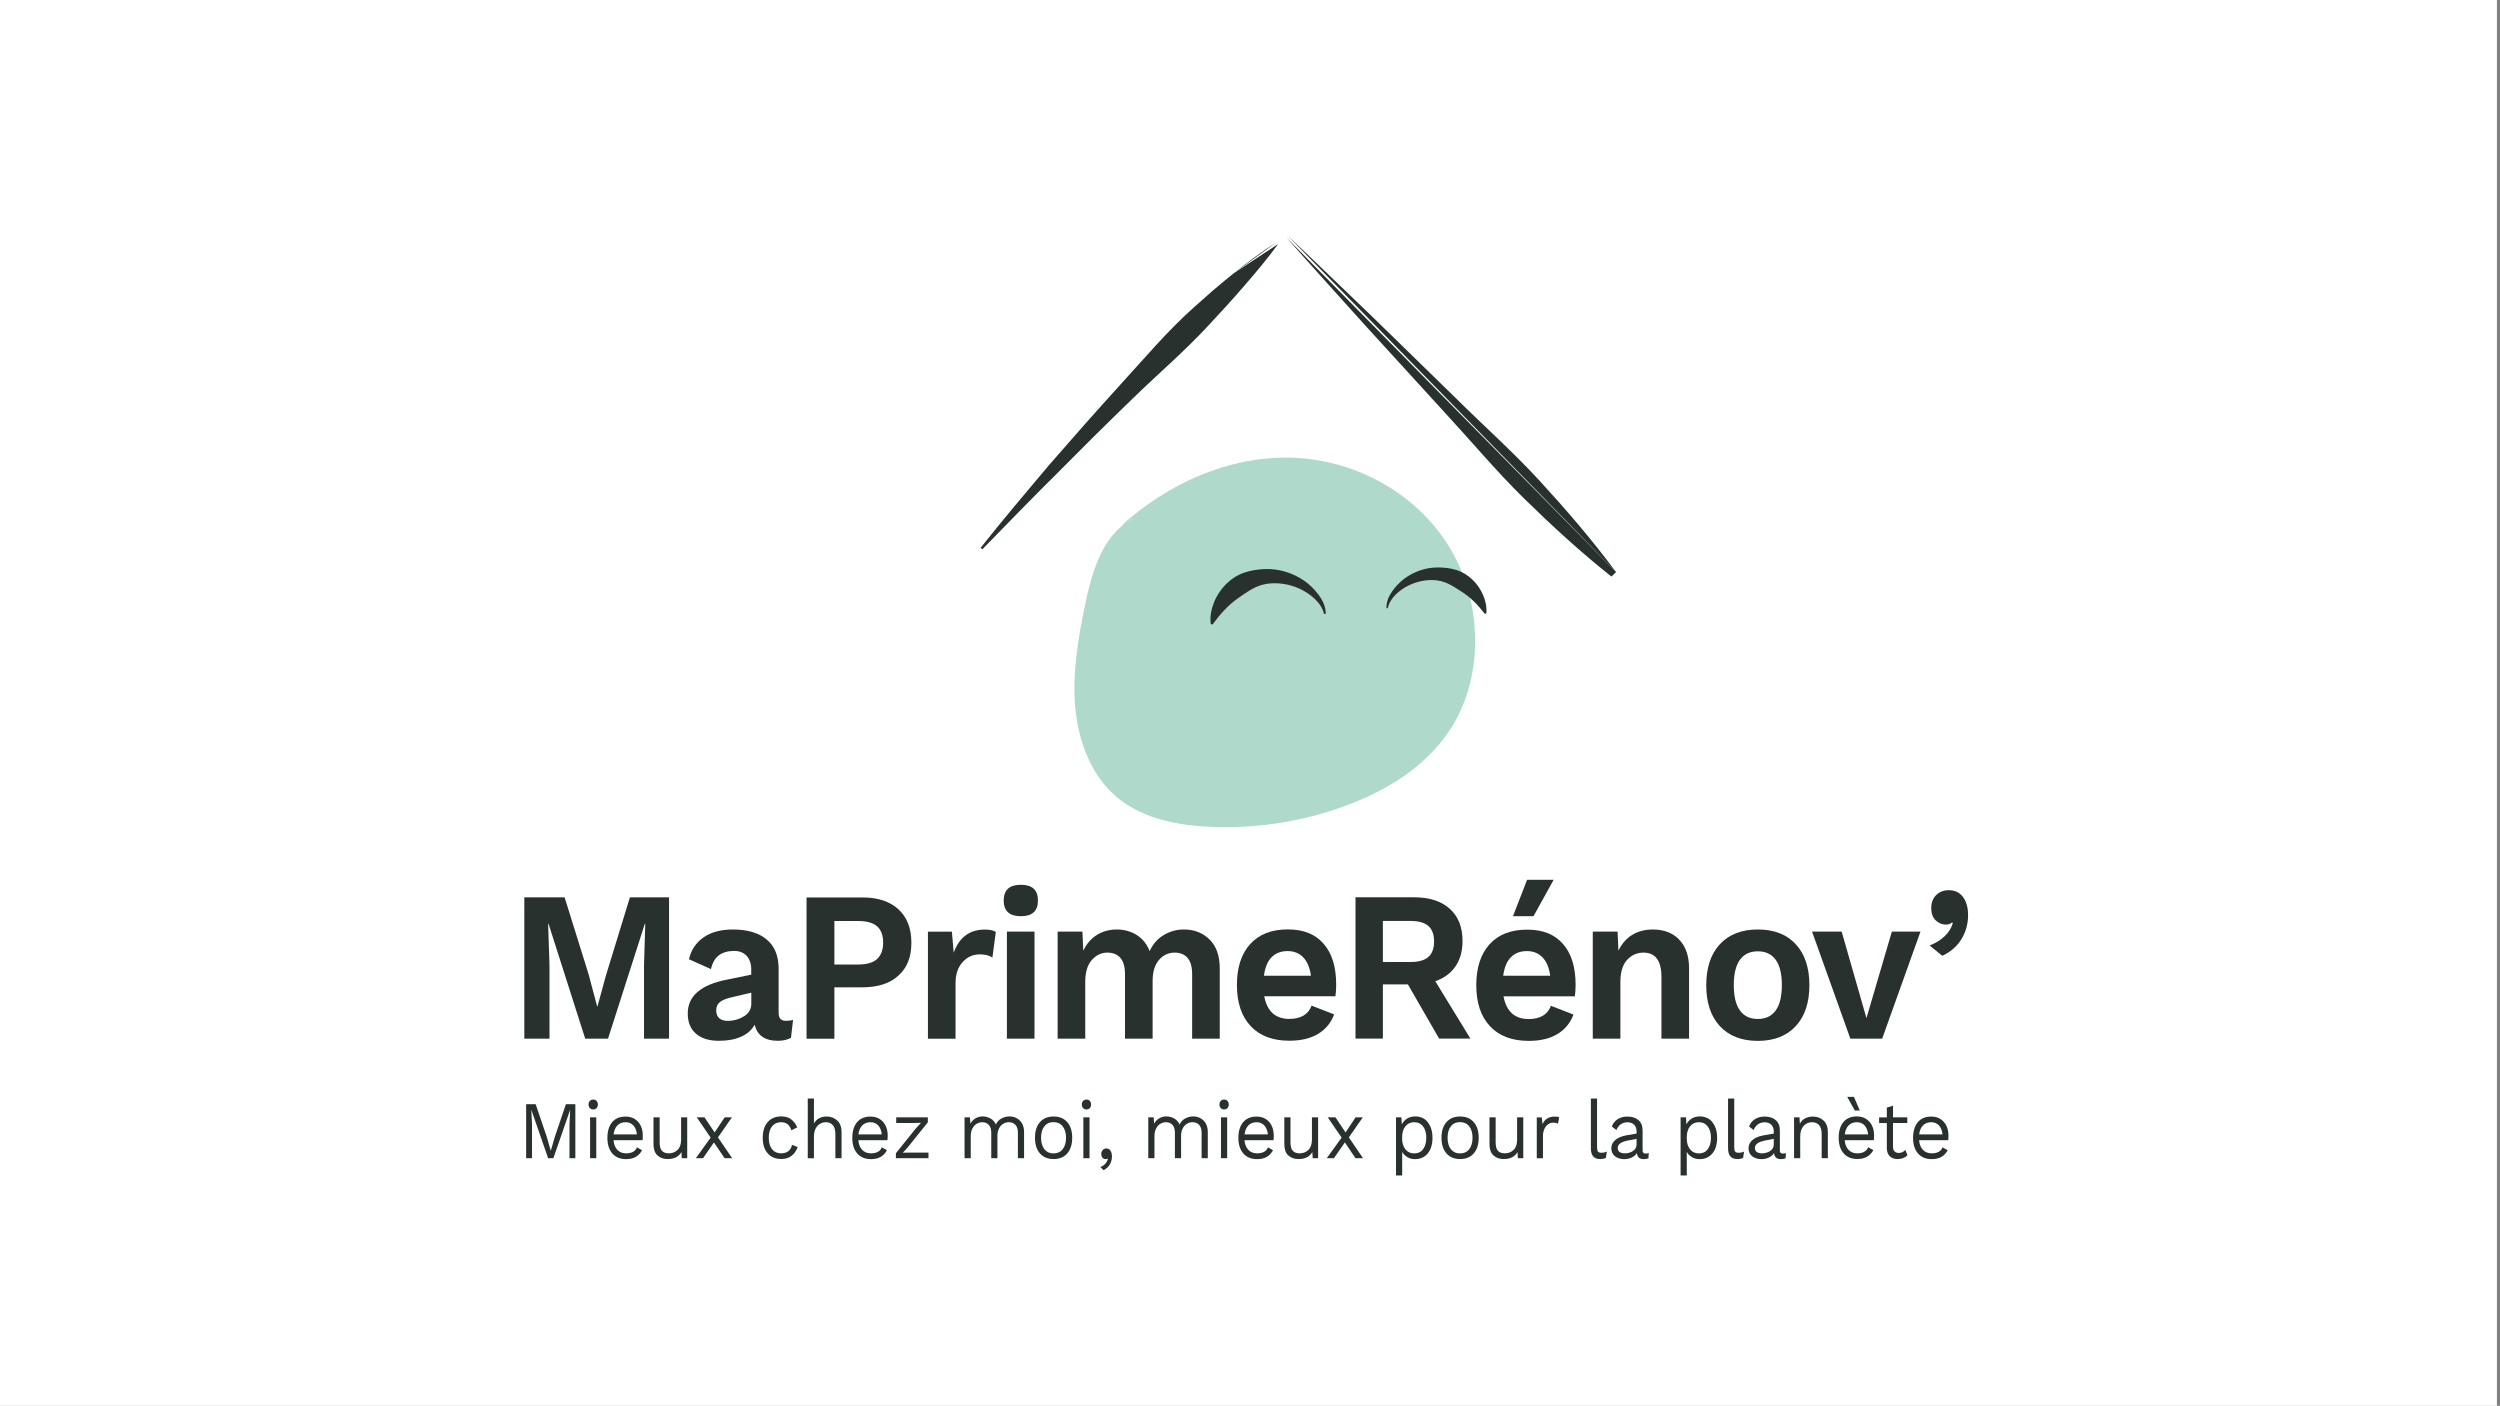 <svg width="329" height="185" viewBox="0 0 329 185" fill="none" xmlns="http://www.w3.org/2000/svg">
<rect x="0" y="0" width="329" height="185" fill="#808080" stroke="none"/>
<rect width="328.595" height="185" fill="white"/>
<g clip-path="url(#clip0_14257_256259)">
<path d="M190.572 71.735C186.064 64.586 177.931 60.409 169.808 60.228C161.685 60.047 153.703 63.602 147.538 69.205L148.09 68.893C148.471 68.632 148.883 68.391 149.325 68.201L148.09 68.893C144.937 71.062 143.612 75.581 142.788 79.627C141.905 83.934 141.132 88.342 141.473 92.74C141.804 97.138 143.381 101.586 146.514 104.498C149.777 107.52 154.305 108.524 158.643 108.775C164.918 109.147 171.254 108.203 177.188 105.994C182.499 104.026 187.63 100.903 190.833 96.013C195.452 88.945 195.08 78.894 190.572 71.735Z" fill="#AFD9CA"/>
<path d="M182.46 80.019C182.429 79.225 182.761 78.452 183.203 77.82C183.654 77.187 184.197 76.615 184.819 76.143C186.074 75.219 187.63 74.667 189.237 74.677C190.04 74.677 190.864 74.767 191.657 75.008C192.45 75.259 193.173 75.701 193.775 76.283C194.378 76.866 194.86 77.559 195.181 78.322C195.502 79.085 195.683 79.908 195.603 80.721L195.402 80.782C194.448 79.557 193.534 78.643 192.48 77.95C191.446 77.287 190.422 76.544 189.137 76.384C188.514 76.303 187.861 76.314 187.219 76.444C186.576 76.555 185.934 76.765 185.331 77.067C184.729 77.358 184.166 77.769 183.664 78.251C183.182 78.743 182.771 79.326 182.64 80.039H182.439L182.46 80.019Z" fill="#29312E"/>
<path d="M174.236 80.802C174.065 79.988 173.563 79.326 172.991 78.783C172.398 78.241 171.736 77.799 171.033 77.478C170.33 77.157 169.587 76.936 168.844 76.835C168.101 76.725 167.348 76.725 166.625 76.846C165.159 77.087 164.004 77.98 162.829 78.793C161.645 79.647 160.621 80.741 159.566 82.187L159.335 82.127C159.215 81.193 159.386 80.229 159.737 79.346C160.078 78.442 160.61 77.629 161.283 76.936C161.956 76.243 162.779 75.701 163.683 75.38C164.587 75.058 165.54 74.928 166.454 74.888C168.312 74.817 170.119 75.39 171.605 76.404C172.348 76.916 172.991 77.558 173.523 78.271C174.055 78.984 174.477 79.858 174.467 80.772L174.236 80.792V80.802Z" fill="#29312E"/>
<path d="M88.047 136.688H84.754V126.999L84.915 121.557H84.864L80.015 136.688H77.013L72.183 121.557H72.133L72.313 126.999V136.688H69V118.093H74.302L77.464 128.234L78.579 132.431H78.629L79.774 128.264L82.896 118.093H88.047V136.688Z" fill="#29312E"/>
<path d="M97.908 133.747C98.55 133.345 98.872 132.793 98.872 132.1V130.634L96.03 131.307C95.428 131.457 94.986 131.658 94.695 131.909C94.404 132.16 94.253 132.512 94.253 132.963C94.253 133.415 94.383 133.757 94.655 133.998C94.916 134.229 95.287 134.349 95.769 134.349C96.542 134.349 97.255 134.148 97.908 133.747ZM104.364 134.239L104.093 136.578C103.601 136.839 103.029 136.97 102.366 136.97C100.669 136.97 99.655 136.267 99.314 134.861C98.922 135.554 98.32 136.086 97.506 136.438C96.693 136.799 95.729 136.97 94.615 136.97C93.319 136.97 92.315 136.658 91.592 136.036C90.869 135.413 90.508 134.53 90.508 133.365C90.508 131.076 92.235 129.59 95.679 128.917L98.862 128.264V127.592C98.862 126.839 98.661 126.246 98.269 125.804C97.868 125.363 97.315 125.142 96.613 125.142C95.799 125.142 95.137 125.333 94.624 125.704C94.112 126.076 93.761 126.688 93.56 127.531L90.668 126.236C90.95 125.011 91.592 124.057 92.576 123.365C93.57 122.672 94.855 122.32 96.452 122.32C98.35 122.32 99.826 122.752 100.88 123.626C101.944 124.499 102.466 125.784 102.466 127.501V133.275C102.466 133.656 102.547 133.917 102.707 134.088C102.868 134.259 103.119 134.339 103.45 134.339C103.822 134.339 104.123 134.299 104.354 134.229" fill="#29312E"/>
<path d="M115.428 126.196C115.96 125.714 116.221 125.001 116.221 124.047C116.221 123.093 115.96 122.38 115.428 121.908C114.896 121.437 114.063 121.206 112.938 121.206H109.805V126.929H112.938C114.073 126.929 114.906 126.688 115.428 126.206V126.196ZM118.24 119.669C119.374 120.714 119.937 122.18 119.937 124.077C119.937 125.975 119.374 127.351 118.24 128.385C117.105 129.419 115.529 129.931 113.49 129.931H109.805V136.698H106.141V118.103H113.49C115.529 118.103 117.105 118.625 118.24 119.669" fill="#29312E"/>
<path d="M131.051 122.631L130.6 126.015C130.188 125.734 129.636 125.593 128.933 125.593C128.069 125.593 127.316 125.925 126.694 126.597C126.071 127.27 125.75 128.194 125.75 129.399V136.698H122.115V122.611H125.268L125.509 125.372C126.232 123.344 127.607 122.33 129.616 122.33C130.238 122.33 130.71 122.43 131.051 122.641" fill="#29312E"/>
<path d="M136.142 136.688H132.508V122.601H136.142V136.688ZM132.086 118.514C132.086 117.129 132.839 116.436 134.345 116.436C135.851 116.436 136.594 117.129 136.594 118.514C136.594 119.9 135.841 120.573 134.345 120.573C132.849 120.573 132.086 119.89 132.086 118.514" fill="#29312E"/>
<path d="M159.185 123.646C160.078 124.529 160.52 125.794 160.52 127.451V136.689H156.885V128.214C156.885 127.24 156.685 126.517 156.273 126.055C155.871 125.594 155.309 125.363 154.606 125.363C153.753 125.363 153.06 125.694 152.508 126.347C151.955 126.999 151.684 127.923 151.684 129.108V136.689H148.05V128.214C148.05 127.24 147.849 126.517 147.437 126.055C147.035 125.594 146.463 125.363 145.74 125.363C144.947 125.363 144.264 125.684 143.682 126.337C143.11 126.979 142.818 127.943 142.818 129.228V136.689H139.184V122.601H142.447L142.557 125.112C142.999 124.188 143.601 123.495 144.375 123.023C145.148 122.551 146.011 122.32 146.965 122.32C147.919 122.32 148.833 122.561 149.606 123.053C150.379 123.545 150.931 124.248 151.293 125.162C151.714 124.238 152.337 123.535 153.15 123.053C153.963 122.561 154.847 122.32 155.801 122.32C157.166 122.32 158.291 122.762 159.185 123.646" fill="#29312E"/>
<path d="M167.328 125.985C166.806 126.527 166.474 127.34 166.334 128.405H172.519C172.378 127.35 172.037 126.547 171.515 125.995C170.993 125.443 170.3 125.162 169.446 125.162C168.593 125.162 167.86 125.433 167.338 125.975L167.328 125.985ZM175.762 131.106H166.374C166.745 133.094 167.85 134.088 169.687 134.088C170.45 134.088 171.073 133.937 171.565 133.636C172.057 133.335 172.408 132.903 172.599 132.341L175.571 133.495C175.149 134.62 174.437 135.483 173.432 136.076C172.438 136.668 171.183 136.959 169.677 136.959C167.488 136.959 165.781 136.317 164.587 135.032C163.382 133.746 162.779 131.949 162.779 129.63C162.779 127.31 163.362 125.523 164.526 124.238C165.691 122.953 167.338 122.31 169.456 122.31C171.575 122.31 173.091 122.943 174.186 124.198C175.29 125.453 175.842 127.25 175.842 129.58C175.842 130.102 175.812 130.614 175.742 131.106" fill="#29312E"/>
<path d="M181.987 126.598H185.622C186.686 126.598 187.47 126.377 187.972 125.935C188.474 125.493 188.725 124.81 188.725 123.897C188.725 122.983 188.474 122.3 187.972 121.858C187.47 121.417 186.686 121.196 185.622 121.196H181.987V126.608V126.598ZM185.281 129.549H181.987V136.678H178.383V118.083H186.104C188.102 118.083 189.659 118.585 190.783 119.589C191.908 120.593 192.47 122.009 192.47 123.826C192.47 125.162 192.159 126.276 191.536 127.18C190.914 128.084 190.03 128.726 188.885 129.128L193.504 136.678H189.387L185.281 129.549V129.549Z" fill="#29312E"/>
<path d="M204.459 115.784L201.808 120.573H199.107L200.964 115.784H204.469H204.459ZM198.816 125.985C198.294 126.527 197.962 127.341 197.822 128.405H204.007C203.866 127.351 203.525 126.547 203.003 125.995C202.471 125.443 201.778 125.162 200.934 125.162C200.091 125.162 199.348 125.433 198.826 125.985H198.816ZM207.25 131.116H197.862C198.233 133.104 199.338 134.108 201.175 134.108C201.938 134.108 202.561 133.957 203.063 133.656C203.555 133.355 203.896 132.923 204.097 132.361L207.069 133.516C206.647 134.64 205.935 135.504 204.931 136.096C203.936 136.688 202.681 136.98 201.175 136.98C198.986 136.98 197.28 136.337 196.085 135.052C194.88 133.767 194.277 131.969 194.277 129.66C194.277 127.351 194.86 125.553 196.024 124.268C197.189 122.983 198.836 122.34 200.964 122.34C203.093 122.34 204.589 122.973 205.694 124.228C206.798 125.483 207.35 127.28 207.35 129.61C207.35 130.132 207.31 130.644 207.25 131.126" fill="#29312E"/>
<path d="M220.965 123.646C221.839 124.529 222.281 125.794 222.281 127.451V136.689H218.646V128.576C218.646 126.437 217.853 125.363 216.286 125.363C215.443 125.363 214.72 125.684 214.128 126.317C213.535 126.959 213.244 127.933 213.244 129.248V136.689H209.609V122.601H212.873L212.983 125.112C213.425 124.188 214.037 123.495 214.81 123.023C215.594 122.551 216.487 122.32 217.521 122.32C218.957 122.32 220.112 122.762 220.985 123.646" fill="#29312E"/>
<path d="M228.979 126.306C228.437 127.049 228.166 128.164 228.166 129.64C228.166 131.116 228.437 132.241 228.979 132.984C229.521 133.727 230.304 134.098 231.329 134.098C232.353 134.098 233.136 133.727 233.678 132.984C234.22 132.241 234.491 131.126 234.491 129.64C234.491 128.154 234.22 127.049 233.678 126.306C233.136 125.563 232.353 125.192 231.329 125.192C230.304 125.192 229.521 125.563 228.979 126.306ZM236.329 124.268C237.524 125.563 238.116 127.361 238.116 129.65C238.116 131.939 237.524 133.737 236.329 135.032C235.134 136.327 233.467 136.98 231.329 136.98C229.19 136.98 227.523 136.327 226.328 135.032C225.133 133.737 224.541 131.939 224.541 129.65C224.541 127.361 225.133 125.563 226.328 124.268C227.523 122.973 229.19 122.32 231.329 122.32C233.467 122.32 235.134 122.963 236.329 124.268Z" fill="#29312E"/>
<path d="M252.735 122.601L247.694 136.688H243.507L238.467 122.601H242.363L245.626 133.987L248.969 122.601H252.735Z" fill="#29312E"/>
<path d="M258.337 118.053C258.779 118.665 259 119.458 259 120.432C259 121.577 258.709 122.621 258.136 123.575C257.564 124.519 256.721 125.262 255.606 125.784L253.939 124.428C254.713 124.127 255.375 123.716 255.917 123.203C256.46 122.691 256.811 122.109 256.992 121.476L256.881 121.396C256.671 121.587 256.399 121.677 256.088 121.677C255.576 121.677 255.124 121.487 254.733 121.115C254.341 120.743 254.15 120.201 254.15 119.508C254.15 118.816 254.361 118.223 254.803 117.792C255.235 117.36 255.787 117.149 256.46 117.149C257.273 117.149 257.895 117.45 258.347 118.063" fill="#29312E"/>
<path d="M75.716 152.422H74.943V147.954L75.034 146.077H75.024L72.825 152.422H72.132L69.933 146.077H69.923L70.013 147.954V152.422H69.24V145.313H70.495L71.961 149.631L72.473 151.408H72.493L73.005 149.641L74.471 145.313H75.716V152.422Z" fill="#29312E"/>
<path d="M78.469 152.422H77.656V147.04H78.469V152.422ZM77.626 145.825C77.515 145.705 77.455 145.554 77.455 145.353C77.455 145.153 77.505 145.002 77.626 144.881C77.736 144.761 77.887 144.701 78.068 144.701C78.248 144.701 78.399 144.761 78.509 144.881C78.62 145.002 78.68 145.153 78.68 145.353C78.68 145.554 78.62 145.705 78.509 145.825C78.399 145.946 78.248 146.006 78.068 146.006C77.887 146.006 77.736 145.946 77.626 145.825Z" fill="#29312E"/>
<path d="M81.249 148.105C80.978 148.386 80.807 148.777 80.747 149.289H83.819C83.769 148.787 83.609 148.396 83.358 148.115C83.096 147.834 82.755 147.683 82.333 147.683C81.882 147.683 81.53 147.824 81.249 148.105ZM84.562 150.053H80.737C80.787 150.605 80.958 151.026 81.249 151.328C81.54 151.629 81.922 151.78 82.394 151.78C82.765 151.78 83.076 151.709 83.317 151.579C83.568 151.438 83.729 151.247 83.819 150.986L84.492 151.368C84.291 151.749 84.02 152.041 83.679 152.241C83.337 152.442 82.906 152.543 82.383 152.543C81.62 152.543 81.018 152.292 80.586 151.8C80.154 151.308 79.934 150.625 79.934 149.741C79.934 148.858 80.144 148.185 80.556 147.683C80.968 147.191 81.56 146.94 82.323 146.94C82.795 146.94 83.207 147.05 83.548 147.271C83.89 147.492 84.151 147.793 84.331 148.175C84.512 148.556 84.593 148.978 84.593 149.46C84.593 149.661 84.582 149.862 84.552 150.063" fill="#29312E"/>
<path d="M90.436 147.04V152.422H89.723L89.673 151.609C89.332 152.221 88.729 152.532 87.856 152.532C87.313 152.532 86.862 152.372 86.52 152.05C86.169 151.729 85.998 151.237 85.998 150.564V147.04H86.811V150.333C86.811 150.855 86.912 151.227 87.113 151.448C87.313 151.669 87.615 151.779 88.006 151.779C88.468 151.779 88.86 151.629 89.171 151.327C89.482 151.026 89.633 150.574 89.633 149.972V147.04H90.446H90.436Z" fill="#29312E"/>
<path d="M95.358 152.422L93.952 150.343L92.516 152.422H91.572L93.52 149.711L91.693 147.04H92.707L94.042 149.028L95.368 147.04H96.322L94.484 149.681L96.352 152.422H95.358Z" fill="#29312E"/>
<path d="M104.102 147.301C104.453 147.552 104.725 147.904 104.915 148.366L104.142 148.747C103.921 148.034 103.48 147.683 102.797 147.683C102.295 147.683 101.893 147.864 101.602 148.225C101.311 148.587 101.17 149.089 101.17 149.731C101.17 150.374 101.311 150.866 101.602 151.237C101.893 151.599 102.285 151.78 102.797 151.78C103.188 151.78 103.51 151.679 103.751 151.488C103.992 151.298 104.152 151.027 104.223 150.665L104.976 150.946C104.795 151.448 104.524 151.84 104.162 152.111C103.801 152.392 103.349 152.523 102.827 152.523C102.064 152.523 101.461 152.282 101.03 151.78C100.588 151.288 100.377 150.605 100.377 149.721C100.377 148.838 100.598 148.165 101.03 147.663C101.461 147.171 102.064 146.92 102.827 146.92C103.329 146.92 103.761 147.04 104.112 147.291" fill="#29312E"/>
<path d="M110.187 147.462C110.558 147.813 110.749 148.315 110.749 148.978V152.422H109.936V149.279C109.936 148.717 109.825 148.315 109.594 148.064C109.363 147.813 109.062 147.683 108.69 147.683C108.429 147.683 108.178 147.743 107.937 147.884C107.696 148.014 107.496 148.215 107.345 148.506C107.194 148.787 107.114 149.149 107.114 149.581V152.432H106.301V144.57H107.114V147.854C107.285 147.542 107.516 147.311 107.797 147.161C108.088 147.01 108.409 146.93 108.761 146.93C109.333 146.93 109.805 147.111 110.176 147.462" fill="#29312E"/>
<path d="M113.469 148.105C113.198 148.386 113.028 148.777 112.967 149.289H116.04C115.99 148.787 115.829 148.396 115.578 148.115C115.317 147.834 114.975 147.683 114.554 147.683C114.132 147.683 113.75 147.824 113.469 148.105ZM116.783 150.053H112.957C113.007 150.605 113.178 151.026 113.469 151.328C113.761 151.629 114.142 151.78 114.614 151.78C114.985 151.78 115.297 151.709 115.538 151.579C115.789 151.438 115.949 151.247 116.04 150.986L116.723 151.368C116.522 151.749 116.251 152.041 115.909 152.241C115.568 152.442 115.136 152.543 114.614 152.543C113.851 152.543 113.248 152.292 112.817 151.8C112.385 151.308 112.164 150.625 112.164 149.741C112.164 148.858 112.375 148.185 112.787 147.683C113.198 147.191 113.791 146.94 114.554 146.94C115.026 146.94 115.437 147.05 115.779 147.271C116.12 147.492 116.381 147.793 116.562 148.175C116.743 148.556 116.823 148.978 116.823 149.46C116.823 149.661 116.813 149.862 116.783 150.063" fill="#29312E"/>
<path d="M117.898 151.769L120.559 148.456L121.202 147.763L120.298 147.783H117.939V147.04H122.105V147.693L119.445 151.006L118.812 151.699L119.796 151.679H122.186V152.422H117.898V151.769Z" fill="#29312E"/>
<path d="M133.783 147.151C134.074 147.301 134.315 147.522 134.496 147.834C134.677 148.145 134.767 148.526 134.767 148.978V152.422H133.954V149.069C133.954 148.607 133.844 148.255 133.623 148.024C133.402 147.793 133.111 147.683 132.759 147.683C132.488 147.683 132.237 147.753 132.016 147.894C131.785 148.034 131.604 148.235 131.474 148.506C131.333 148.777 131.263 149.099 131.263 149.47V152.422H130.45V149.069C130.45 148.607 130.339 148.255 130.118 148.024C129.898 147.793 129.606 147.683 129.255 147.683C129.014 147.683 128.773 147.753 128.542 147.884C128.311 148.014 128.12 148.225 127.97 148.506C127.819 148.787 127.749 149.129 127.749 149.551V152.422H126.936V147.04H127.648L127.699 147.874C127.879 147.563 128.11 147.322 128.391 147.161C128.683 147 128.984 146.92 129.315 146.92C129.687 146.92 130.028 147.01 130.349 147.191C130.661 147.372 130.902 147.633 131.062 147.984C131.213 147.643 131.454 147.372 131.795 147.191C132.137 147.01 132.478 146.92 132.829 146.92C133.181 146.92 133.482 146.99 133.773 147.141" fill="#29312E"/>
<path d="M137.438 148.225C137.147 148.586 137.006 149.088 137.006 149.731C137.006 150.374 137.157 150.876 137.438 151.237C137.729 151.599 138.131 151.789 138.643 151.789C139.155 151.789 139.557 151.609 139.848 151.237C140.139 150.876 140.29 150.364 140.29 149.731C140.29 149.098 140.139 148.586 139.848 148.225C139.557 147.853 139.155 147.673 138.643 147.673C138.131 147.673 137.729 147.853 137.438 148.225ZM140.45 147.673C140.882 148.165 141.103 148.858 141.103 149.731C141.103 150.605 140.882 151.287 140.45 151.789C140.019 152.281 139.416 152.532 138.653 152.532C137.89 152.532 137.288 152.281 136.856 151.789C136.424 151.297 136.203 150.615 136.203 149.731C136.203 148.847 136.424 148.165 136.856 147.673C137.288 147.181 137.89 146.93 138.653 146.93C139.416 146.93 140.019 147.181 140.45 147.673Z" fill="#29312E"/>
<path d="M143.381 152.422H142.568V147.04H143.381V152.422ZM142.538 145.825C142.427 145.705 142.367 145.554 142.367 145.353C142.367 145.153 142.427 145.002 142.538 144.881C142.648 144.761 142.799 144.701 142.98 144.701C143.16 144.701 143.311 144.761 143.421 144.881C143.532 145.002 143.582 145.153 143.582 145.353C143.582 145.554 143.522 145.705 143.421 145.825C143.311 145.946 143.16 146.006 142.98 146.006C142.799 146.006 142.648 145.946 142.538 145.825Z" fill="#29312E"/>
<path d="M146.132 151.428C146.263 151.619 146.333 151.87 146.333 152.181C146.333 152.562 146.242 152.914 146.062 153.235C145.881 153.557 145.6 153.808 145.228 153.998L144.807 153.577C145.068 153.486 145.289 153.336 145.469 153.135C145.64 152.934 145.761 152.713 145.801 152.482L145.761 152.462C145.7 152.512 145.61 152.542 145.479 152.542C145.339 152.542 145.208 152.482 145.098 152.362C144.987 152.241 144.927 152.071 144.927 151.86C144.927 151.659 144.987 151.498 145.118 151.348C145.248 151.207 145.399 151.137 145.59 151.137C145.831 151.137 146.012 151.237 146.152 151.428" fill="#29312E"/>
<path d="M157.961 147.151C158.252 147.301 158.493 147.522 158.674 147.834C158.855 148.145 158.945 148.526 158.945 148.978V152.422H158.132V149.069C158.132 148.607 158.021 148.255 157.8 148.024C157.579 147.793 157.288 147.683 156.937 147.683C156.666 147.683 156.415 147.753 156.194 147.894C155.963 148.034 155.782 148.235 155.642 148.506C155.501 148.777 155.431 149.099 155.431 149.47V152.422H154.617V149.069C154.617 148.607 154.507 148.255 154.286 148.024C154.065 147.793 153.774 147.683 153.423 147.683C153.182 147.683 152.941 147.753 152.71 147.884C152.479 148.014 152.288 148.225 152.147 148.506C151.997 148.787 151.927 149.129 151.927 149.551V152.422H151.113V147.04H151.826L151.876 147.874C152.047 147.563 152.288 147.322 152.569 147.161C152.86 147 153.162 146.92 153.493 146.92C153.864 146.92 154.206 147.01 154.527 147.191C154.838 147.372 155.079 147.633 155.24 147.984C155.391 147.643 155.632 147.372 155.973 147.191C156.314 147.01 156.656 146.92 157.007 146.92C157.359 146.92 157.66 146.99 157.951 147.141" fill="#29312E"/>
<path d="M161.495 152.422H160.681V147.04H161.495V152.422ZM160.651 145.825C160.541 145.705 160.48 145.554 160.48 145.353C160.48 145.153 160.531 145.002 160.651 144.881C160.762 144.761 160.912 144.701 161.093 144.701C161.274 144.701 161.424 144.761 161.535 144.881C161.645 145.002 161.705 145.153 161.705 145.353C161.705 145.554 161.645 145.705 161.535 145.825C161.424 145.946 161.274 146.006 161.093 146.006C160.912 146.006 160.762 145.946 160.651 145.825Z" fill="#29312E"/>
<path d="M164.286 148.105C164.015 148.386 163.844 148.777 163.784 149.289H166.856C166.806 148.787 166.646 148.396 166.385 148.115C166.123 147.834 165.792 147.683 165.36 147.683C164.929 147.683 164.557 147.824 164.286 148.105V148.105ZM167.599 150.053H163.774C163.824 150.605 163.995 151.026 164.286 151.328C164.577 151.629 164.959 151.78 165.431 151.78C165.802 151.78 166.113 151.709 166.354 151.579C166.605 151.438 166.766 151.247 166.856 150.986L167.529 151.368C167.328 151.749 167.057 152.041 166.716 152.241C166.375 152.442 165.943 152.543 165.421 152.543C164.658 152.543 164.055 152.292 163.623 151.8C163.192 151.308 162.971 150.625 162.971 149.741C162.971 148.858 163.182 148.185 163.593 147.683C164.015 147.191 164.597 146.94 165.36 146.94C165.832 146.94 166.244 147.05 166.585 147.271C166.927 147.492 167.188 147.793 167.369 148.175C167.539 148.556 167.63 148.978 167.63 149.46C167.63 149.661 167.62 149.862 167.589 150.063" fill="#29312E"/>
<path d="M173.464 147.04V152.422H172.751L172.701 151.609C172.359 152.221 171.757 152.532 170.883 152.532C170.341 152.532 169.889 152.372 169.538 152.05C169.186 151.729 169.016 151.237 169.016 150.564V147.04H169.829V150.333C169.829 150.855 169.929 151.227 170.13 151.448C170.331 151.669 170.632 151.779 171.024 151.779C171.486 151.779 171.877 151.629 172.188 151.327C172.49 151.026 172.65 150.574 172.65 149.972V147.04H173.464V147.04Z" fill="#29312E"/>
<path d="M178.383 152.422L176.987 150.343L175.541 152.422H174.598L176.556 149.711L174.728 147.04H175.742L177.078 149.028L178.393 147.04H179.347L177.509 149.681L179.377 152.422H178.383Z" fill="#29312E"/>
<path d="M187.279 151.227C187.56 150.856 187.701 150.364 187.701 149.731C187.701 149.099 187.56 148.607 187.279 148.245C186.998 147.874 186.607 147.683 186.115 147.683C185.623 147.683 185.241 147.864 184.95 148.225C184.659 148.587 184.518 149.069 184.518 149.671V149.802C184.518 150.404 184.659 150.886 184.95 151.247C185.241 151.609 185.623 151.79 186.115 151.79C186.607 151.79 186.998 151.609 187.279 151.237V151.227ZM187.892 147.693C188.303 148.195 188.514 148.878 188.514 149.741C188.514 150.605 188.303 151.298 187.892 151.79C187.47 152.292 186.918 152.543 186.205 152.543C185.833 152.543 185.502 152.462 185.211 152.282C184.92 152.111 184.689 151.88 184.528 151.589V154.691H183.715V147.04H184.428L184.478 147.974C184.629 147.663 184.849 147.402 185.161 147.211C185.472 147.02 185.823 146.92 186.215 146.92C186.928 146.92 187.49 147.171 187.902 147.673" fill="#29312E"/>
<path d="M190.934 148.225C190.643 148.586 190.502 149.088 190.502 149.731C190.502 150.374 190.653 150.876 190.934 151.237C191.225 151.599 191.627 151.789 192.139 151.789C192.651 151.789 193.053 151.609 193.344 151.237C193.635 150.876 193.786 150.364 193.786 149.731C193.786 149.098 193.635 148.586 193.344 148.225C193.053 147.853 192.651 147.673 192.139 147.673C191.627 147.673 191.225 147.853 190.934 148.225ZM193.946 147.673C194.378 148.165 194.599 148.858 194.599 149.731C194.599 150.605 194.378 151.287 193.946 151.789C193.515 152.281 192.912 152.532 192.149 152.532C191.386 152.532 190.784 152.281 190.352 151.789C189.92 151.297 189.699 150.615 189.699 149.731C189.699 148.847 189.92 148.165 190.352 147.673C190.784 147.181 191.386 146.93 192.149 146.93C192.912 146.93 193.515 147.181 193.946 147.673Z" fill="#29312E"/>
<path d="M200.464 147.04V152.422H199.751L199.701 151.609C199.359 152.221 198.757 152.532 197.883 152.532C197.341 152.532 196.889 152.372 196.538 152.05C196.186 151.729 196.016 151.237 196.016 150.564V147.04H196.829V150.333C196.829 150.855 196.929 151.227 197.13 151.448C197.331 151.669 197.632 151.779 198.024 151.779C198.486 151.779 198.877 151.629 199.188 151.327C199.5 151.026 199.65 150.574 199.65 149.972V147.04H200.464V147.04Z" fill="#29312E"/>
<path d="M205.192 147.04L205.032 147.884C204.871 147.793 204.66 147.743 204.389 147.743C204.178 147.743 203.957 147.803 203.756 147.944C203.556 148.075 203.385 148.275 203.254 148.546C203.124 148.818 203.054 149.139 203.054 149.52V152.432H202.24V147.05H202.893L203.003 147.934C203.284 147.271 203.827 146.94 204.63 146.94C204.871 146.94 205.062 146.97 205.182 147.05" fill="#29312E"/>
<path d="M210.173 150.986C210.173 151.257 210.213 151.448 210.293 151.549C210.373 151.649 210.514 151.699 210.725 151.699C210.865 151.699 210.996 151.699 211.096 151.669C211.197 151.649 211.327 151.609 211.468 151.549L211.337 152.382C211.117 152.482 210.865 152.533 210.584 152.533C210.173 152.533 209.861 152.412 209.661 152.181C209.46 151.95 209.359 151.579 209.359 151.097V144.57H210.173V150.996V150.986Z" fill="#29312E"/>
<path d="M214.91 151.458C215.222 151.247 215.372 150.966 215.372 150.615V149.872L214.238 150.093C213.786 150.183 213.444 150.304 213.224 150.464C213.003 150.625 212.892 150.836 212.892 151.087C212.892 151.308 212.973 151.478 213.133 151.599C213.294 151.719 213.525 151.78 213.816 151.78C214.238 151.78 214.609 151.669 214.92 151.458H214.91ZM216.979 151.749L216.929 152.432C216.738 152.502 216.537 152.543 216.326 152.543C216.065 152.543 215.854 152.482 215.704 152.362C215.553 152.241 215.453 152.041 215.412 151.749C215.262 152 215.031 152.191 214.73 152.332C214.428 152.472 214.117 152.543 213.776 152.543C213.274 152.543 212.862 152.422 212.541 152.171C212.22 151.92 212.049 151.569 212.049 151.097C212.049 150.685 212.22 150.334 212.561 150.032C212.902 149.731 213.384 149.53 214.027 149.41L215.372 149.179V148.878C215.372 148.516 215.262 148.235 215.051 148.014C214.84 147.803 214.549 147.693 214.177 147.693C213.836 147.693 213.545 147.783 213.294 147.954C213.053 148.125 212.852 148.386 212.722 148.717L212.119 148.255C212.25 147.854 212.511 147.532 212.872 147.291C213.244 147.05 213.675 146.94 214.167 146.94C214.77 146.94 215.252 147.091 215.613 147.402C215.975 147.713 216.166 148.165 216.166 148.767V151.418C216.166 151.549 216.196 151.649 216.256 151.709C216.316 151.77 216.417 151.81 216.547 151.81C216.678 151.81 216.818 151.79 216.949 151.759" fill="#29312E"/>
<path d="M224.74 151.227C225.022 150.856 225.162 150.364 225.162 149.731C225.162 149.099 225.022 148.607 224.74 148.245C224.459 147.874 224.068 147.683 223.576 147.683C223.084 147.683 222.702 147.864 222.411 148.225C222.12 148.587 221.979 149.069 221.979 149.671V149.802C221.979 150.404 222.12 150.886 222.411 151.247C222.702 151.609 223.084 151.79 223.576 151.79C224.068 151.79 224.459 151.609 224.74 151.237V151.227ZM225.353 147.693C225.765 148.195 225.975 148.878 225.975 149.741C225.975 150.605 225.765 151.298 225.353 151.79C224.931 152.292 224.379 152.543 223.666 152.543C223.295 152.543 222.963 152.462 222.662 152.282C222.371 152.111 222.14 151.88 221.979 151.589V154.691H221.166V147.04H221.879L221.929 147.974C222.08 147.663 222.311 147.402 222.612 147.211C222.923 147.02 223.275 146.92 223.666 146.92C224.379 146.92 224.941 147.171 225.353 147.673" fill="#29312E"/>
<path d="M228.225 150.986C228.225 151.257 228.266 151.448 228.346 151.549C228.426 151.649 228.567 151.699 228.778 151.699C228.918 151.699 229.049 151.699 229.149 151.669C229.25 151.649 229.38 151.609 229.521 151.549L229.39 152.382C229.169 152.482 228.918 152.533 228.637 152.533C228.225 152.533 227.914 152.412 227.713 152.181C227.513 151.95 227.412 151.579 227.412 151.097V144.57H228.225V150.996V150.986Z" fill="#29312E"/>
<path d="M232.965 151.458C233.276 151.247 233.427 150.966 233.427 150.615V149.872L232.292 150.093C231.841 150.183 231.499 150.304 231.278 150.464C231.057 150.625 230.947 150.836 230.947 151.087C230.947 151.308 231.027 151.478 231.188 151.599C231.349 151.719 231.58 151.78 231.871 151.78C232.292 151.78 232.664 151.669 232.975 151.458H232.965ZM235.034 151.749L234.983 152.432C234.793 152.502 234.592 152.543 234.371 152.543C234.11 152.543 233.899 152.482 233.748 152.362C233.598 152.241 233.497 152.041 233.457 151.749C233.306 152 233.076 152.191 232.774 152.332C232.473 152.472 232.162 152.543 231.831 152.543C231.328 152.543 230.917 152.422 230.596 152.171C230.274 151.92 230.104 151.569 230.104 151.097C230.104 150.685 230.274 150.334 230.616 150.032C230.957 149.731 231.439 149.53 232.082 149.41L233.427 149.179V148.878C233.427 148.516 233.317 148.235 233.106 148.014C232.895 147.803 232.604 147.693 232.232 147.693C231.891 147.693 231.6 147.783 231.349 147.954C231.108 148.125 230.907 148.386 230.776 148.717L230.184 148.255C230.314 147.854 230.565 147.532 230.937 147.291C231.308 147.05 231.74 146.94 232.232 146.94C232.835 146.94 233.317 147.091 233.678 147.402C234.039 147.713 234.23 148.165 234.23 148.767V151.418C234.23 151.549 234.26 151.649 234.321 151.709C234.381 151.77 234.481 151.81 234.612 151.81C234.742 151.81 234.883 151.79 235.013 151.759" fill="#29312E"/>
<path d="M239.983 147.462C240.355 147.813 240.546 148.316 240.546 148.978V152.422H239.732V149.279C239.732 148.717 239.622 148.316 239.391 148.064C239.16 147.813 238.859 147.683 238.487 147.683C238.216 147.683 237.965 147.743 237.724 147.874C237.483 148.004 237.293 148.205 237.142 148.486C236.991 148.767 236.911 149.129 236.911 149.561V152.422H236.098V147.04H236.811L236.861 147.884C237.031 147.562 237.262 147.321 237.564 147.171C237.865 147.02 238.196 146.94 238.568 146.94C239.14 146.94 239.622 147.121 239.983 147.472" fill="#29312E"/>
<path d="M244.752 146.147H244.089L243.095 144.35H243.979L244.752 146.147ZM243.276 148.105C243.005 148.386 242.834 148.778 242.774 149.29H245.846C245.796 148.788 245.636 148.396 245.374 148.105C245.113 147.824 244.772 147.683 244.35 147.683C243.929 147.683 243.547 147.824 243.276 148.105ZM246.589 150.053H242.764C242.804 150.605 242.985 151.017 243.276 151.328C243.567 151.629 243.949 151.78 244.421 151.78C244.792 151.78 245.103 151.709 245.344 151.569C245.595 151.428 245.756 151.238 245.846 150.976L246.529 151.348C246.328 151.73 246.057 152.021 245.716 152.222C245.374 152.422 244.943 152.523 244.421 152.523C243.658 152.523 243.055 152.282 242.623 151.78C242.192 151.288 241.971 150.605 241.971 149.721C241.971 148.838 242.182 148.165 242.593 147.663C243.005 147.171 243.597 146.92 244.36 146.92C244.832 146.92 245.244 147.03 245.585 147.251C245.927 147.472 246.188 147.773 246.369 148.155C246.549 148.537 246.63 148.958 246.63 149.43C246.63 149.631 246.62 149.832 246.589 150.033" fill="#29312E"/>
<path d="M251.018 152.051C250.687 152.372 250.245 152.533 249.713 152.533C249.301 152.533 248.96 152.412 248.709 152.181C248.448 151.94 248.317 151.579 248.307 151.097V147.793H247.293V147.05H248.307V145.755L249.12 145.514V147.04H250.998V147.783H249.12V150.936C249.12 151.197 249.191 151.388 249.331 151.529C249.472 151.659 249.653 151.729 249.883 151.729C250.205 151.729 250.496 151.599 250.747 151.328L251.028 152.051H251.018Z" fill="#29312E"/>
<path d="M253.065 148.105C252.794 148.386 252.623 148.777 252.563 149.289H255.635C255.585 148.787 255.425 148.396 255.174 148.115C254.913 147.834 254.571 147.683 254.149 147.683C253.728 147.683 253.346 147.824 253.065 148.105V148.105ZM256.378 150.053H252.553C252.603 150.605 252.774 151.026 253.065 151.328C253.356 151.629 253.738 151.78 254.21 151.78C254.581 151.78 254.892 151.709 255.133 151.579C255.384 151.438 255.545 151.247 255.635 150.986L256.318 151.368C256.117 151.749 255.846 152.041 255.505 152.241C255.164 152.442 254.732 152.543 254.21 152.543C253.447 152.543 252.844 152.292 252.412 151.8C251.981 151.308 251.76 150.625 251.76 149.741C251.76 148.858 251.971 148.185 252.382 147.683C252.794 147.191 253.386 146.94 254.149 146.94C254.621 146.94 255.033 147.05 255.374 147.271C255.716 147.492 255.977 147.793 256.158 148.175C256.338 148.556 256.419 148.978 256.419 149.46C256.419 149.661 256.409 149.862 256.378 150.063" fill="#29312E"/>
<path d="M168.011 31.863C166.033 33.118 164.165 34.524 162.348 35.97Z" fill="#29312E"/>
<path d="M162.348 35.97C161.434 36.693 160.55 37.456 159.657 38.199L157.036 40.519C153.562 43.631 150.53 47.246 147.367 50.7C144.214 54.174 141.102 57.688 138.029 61.233C134.997 64.817 131.975 68.412 129.053 72.087L129.264 72.297C132.527 68.954 135.78 65.6 139.083 62.327C142.357 59.014 145.67 55.73 149.014 52.497C152.347 49.244 155.881 46.242 159.044 42.818C160.631 41.111 162.217 39.394 163.743 37.617C165.28 35.85 166.796 34.042 168.211 32.105" fill="#29312E"/>
<path d="M169.256 31.221C172.68 35.096 176.154 38.922 179.608 42.767L190.05 54.204C193.554 57.989 196.878 61.975 200.553 65.59C204.228 69.185 208.013 72.669 212.059 75.872L212.682 75.279C212.682 75.279 212.652 75.249 212.642 75.239" fill="#29312E"/>
<path d="M212.632 75.239C209.51 71.032 206.136 67.106 202.642 63.301C199.148 59.495 195.302 56.082 191.647 52.457L180.592 41.673C176.877 38.119 173.182 34.524 169.447 31" fill="#29312E"/>
</g>
<defs>
<clipPath id="clip0_14257_256259">
<rect width="190" height="123.691" fill="white" transform="translate(69 31)"/>
</clipPath>
</defs>
</svg>

